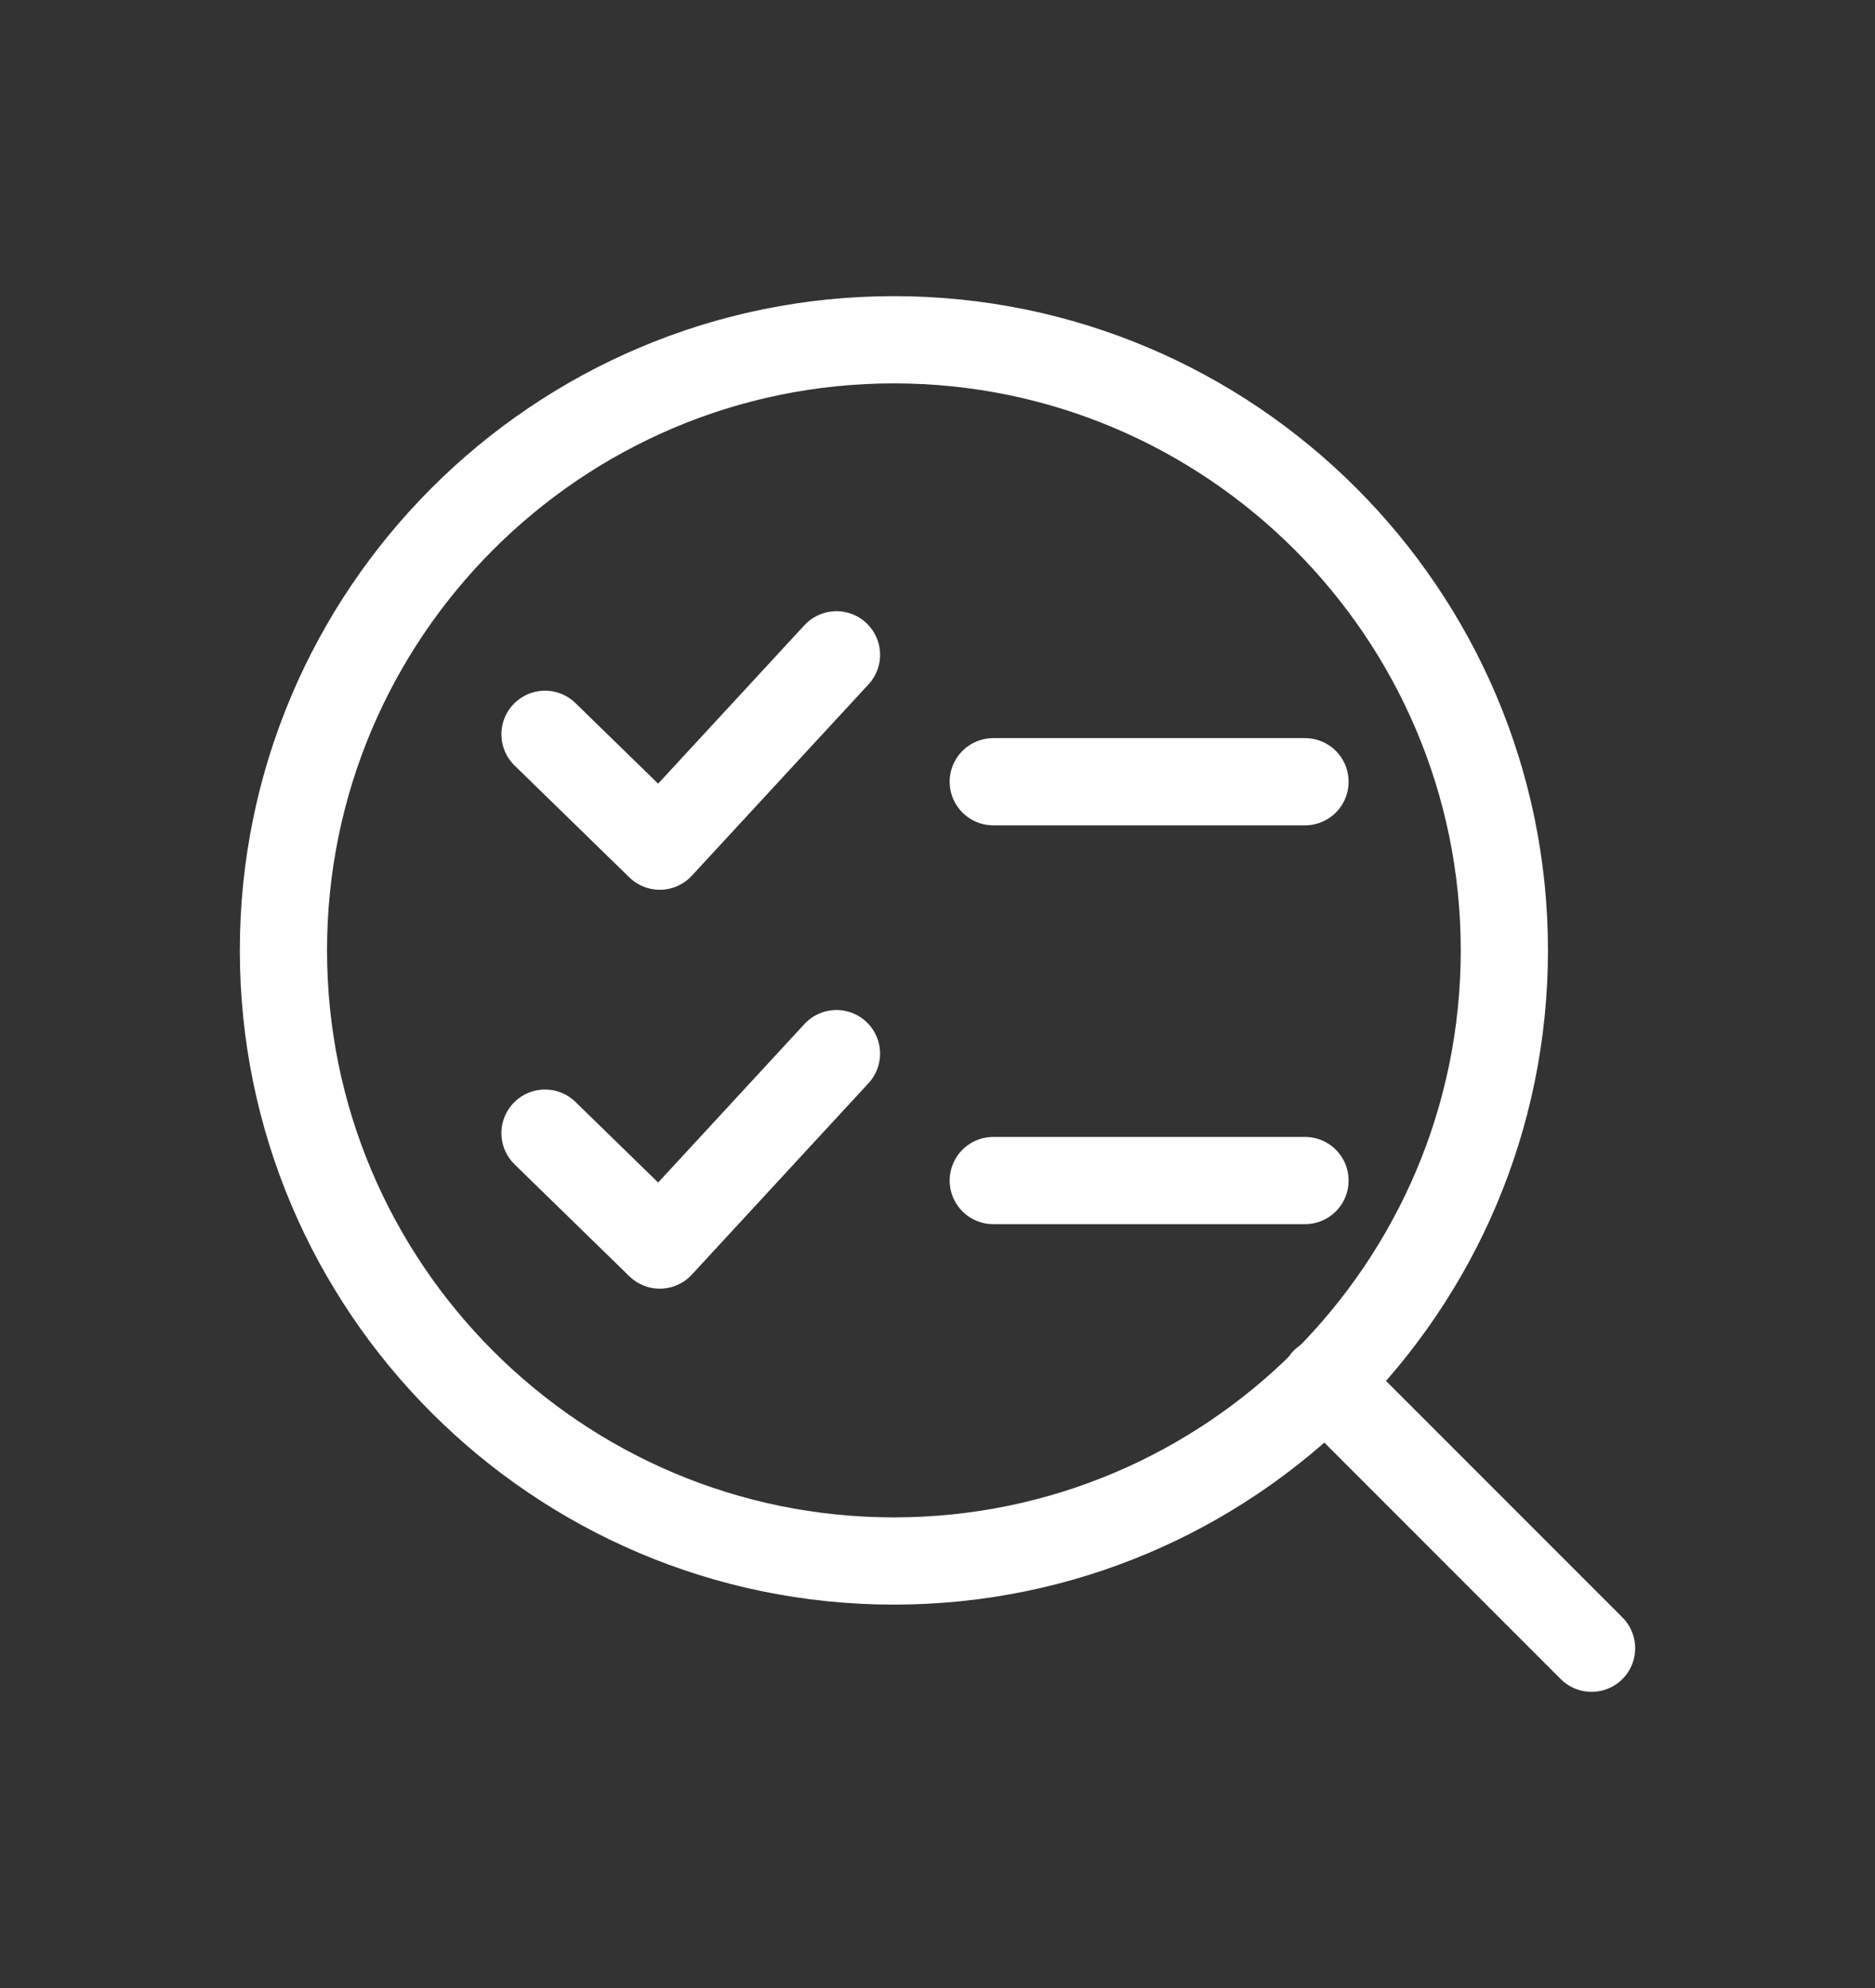<?xml version="1.0" encoding="utf-8"?>
<!-- Generator: Adobe Illustrator 16.0.0, SVG Export Plug-In . SVG Version: 6.00 Build 0)  -->
<!DOCTYPE svg PUBLIC "-//W3C//DTD SVG 1.1//EN" "http://www.w3.org/Graphics/SVG/1.1/DTD/svg11.dtd">
<svg version="1.1" id="icon_x5F__x3141_" xmlns="http://www.w3.org/2000/svg" xmlns:xlink="http://www.w3.org/1999/xlink" x="0px"
	 y="0px" width="43px" height="45.58px" viewBox="0 0 43 45.58" enable-background="new 0 0 43 45.58" xml:space="preserve">
<rect x="0" y="0" width="43" height="45.58" fill="#333333" stroke="none"/>
<g display="none">
	
		<line display="inline" fill="none" stroke="#666666" stroke-width="2" stroke-linecap="round" stroke-linejoin="round" stroke-miterlimit="10" x1="36.462" y1="37.79" x2="21.469" y2="37.79"/>
	
		<line display="inline" fill="none" stroke="#666666" stroke-width="2" stroke-linecap="round" stroke-linejoin="round" stroke-miterlimit="10" x1="27.463" y1="30.791" x2="36.462" y2="30.791"/>
	
		<polygon display="inline" fill="none" stroke="#666666" stroke-width="2" stroke-linecap="round" stroke-linejoin="round" stroke-miterlimit="10" points="
		36.5,13.79 15.217,35.073 6.5,37.79 9.217,29.073 30.5,7.79 	"/>
	
		<line display="inline" fill="none" stroke="#666666" stroke-width="2" stroke-linecap="round" stroke-linejoin="round" stroke-miterlimit="10" x1="24.783" y1="13.507" x2="30.783" y2="19.507"/>
</g>
<g>
	
		<polyline fill="none" stroke="#FFFFFF" stroke-width="2" stroke-linecap="round" stroke-linejoin="round" stroke-miterlimit="10" points="
		12.499,16.836 15.131,19.4 19.183,15.013 	"/>
	
		<line fill="none" stroke="#FFFFFF" stroke-width="2" stroke-linecap="round" stroke-linejoin="round" stroke-miterlimit="10" x1="22.779" y1="17.923" x2="29.928" y2="17.923"/>
	
		<polyline fill="none" stroke="#FFFFFF" stroke-width="2" stroke-linecap="round" stroke-linejoin="round" stroke-miterlimit="10" points="
		12.499,25.98 15.131,28.546 19.183,24.157 	"/>
	
		<line fill="none" stroke="#FFFFFF" stroke-width="2" stroke-linecap="round" stroke-linejoin="round" stroke-miterlimit="10" x1="22.779" y1="27.067" x2="29.928" y2="27.067"/>
	<g>
		<g>
			<g>
				
					<path fill="none" stroke="#FFFFFF" stroke-width="2" stroke-linecap="round" stroke-linejoin="round" stroke-miterlimit="10" d="
					M20.5,7.79c7.72,0,14,6.28,14,14s-6.28,14-14,14s-14-6.28-14-14S12.78,7.79,20.5,7.79"/>
			</g>
		</g>
		
			<line fill="none" stroke="#FFFFFF" stroke-width="2" stroke-linecap="round" stroke-linejoin="round" stroke-miterlimit="10" x1="30.38" y1="31.67" x2="36.5" y2="37.79"/>
	</g>
</g>
<g display="none">
	<g display="inline">
		<path fill="none" stroke="#FFFFFF" stroke-width="2" stroke-linecap="round" stroke-linejoin="round" stroke-miterlimit="10" d="
			M18.683,38.339H8.977c-1.104,0-2-0.896-2-2v-26c0-1.104,0.896-2,2-2H11.4"/>
		<path fill="none" stroke="#FFFFFF" stroke-width="2" stroke-linecap="round" stroke-linejoin="round" stroke-miterlimit="10" d="
			M28.587,8.339h2.39c1.105,0,2,0.896,2,2v11.593"/>
		
			<line fill="none" stroke="#FFFFFF" stroke-width="2" stroke-linecap="round" stroke-linejoin="round" stroke-miterlimit="10" x1="12.977" y1="21.339" x2="26.977" y2="21.339"/>
		
			<line fill="none" stroke="#FFFFFF" stroke-width="2" stroke-linecap="round" stroke-linejoin="round" stroke-miterlimit="10" x1="12.977" y1="27.339" x2="19.684" y2="27.339"/>
		<path fill="none" stroke="#FFFFFF" stroke-width="2" stroke-linecap="round" stroke-linejoin="round" stroke-miterlimit="10" d="
			M25.535,12.339H14.418c-0.86,0-1.625-0.551-1.897-1.367l-1.104-3.316c-0.217-0.647,0.266-1.316,0.948-1.316H27.59
			c0.683,0,1.164,0.669,0.948,1.316l-1.105,3.316C27.16,11.788,26.396,12.339,25.535,12.339z"/>
	</g>
	
		<polygon display="inline" fill="none" stroke="#FFFFFF" stroke-width="2" stroke-linecap="round" stroke-linejoin="round" stroke-miterlimit="10" points="
		36.023,29.348 27.042,38.329 23.129,39.241 24.042,35.329 33.023,26.348 	"/>
</g>
</svg>
